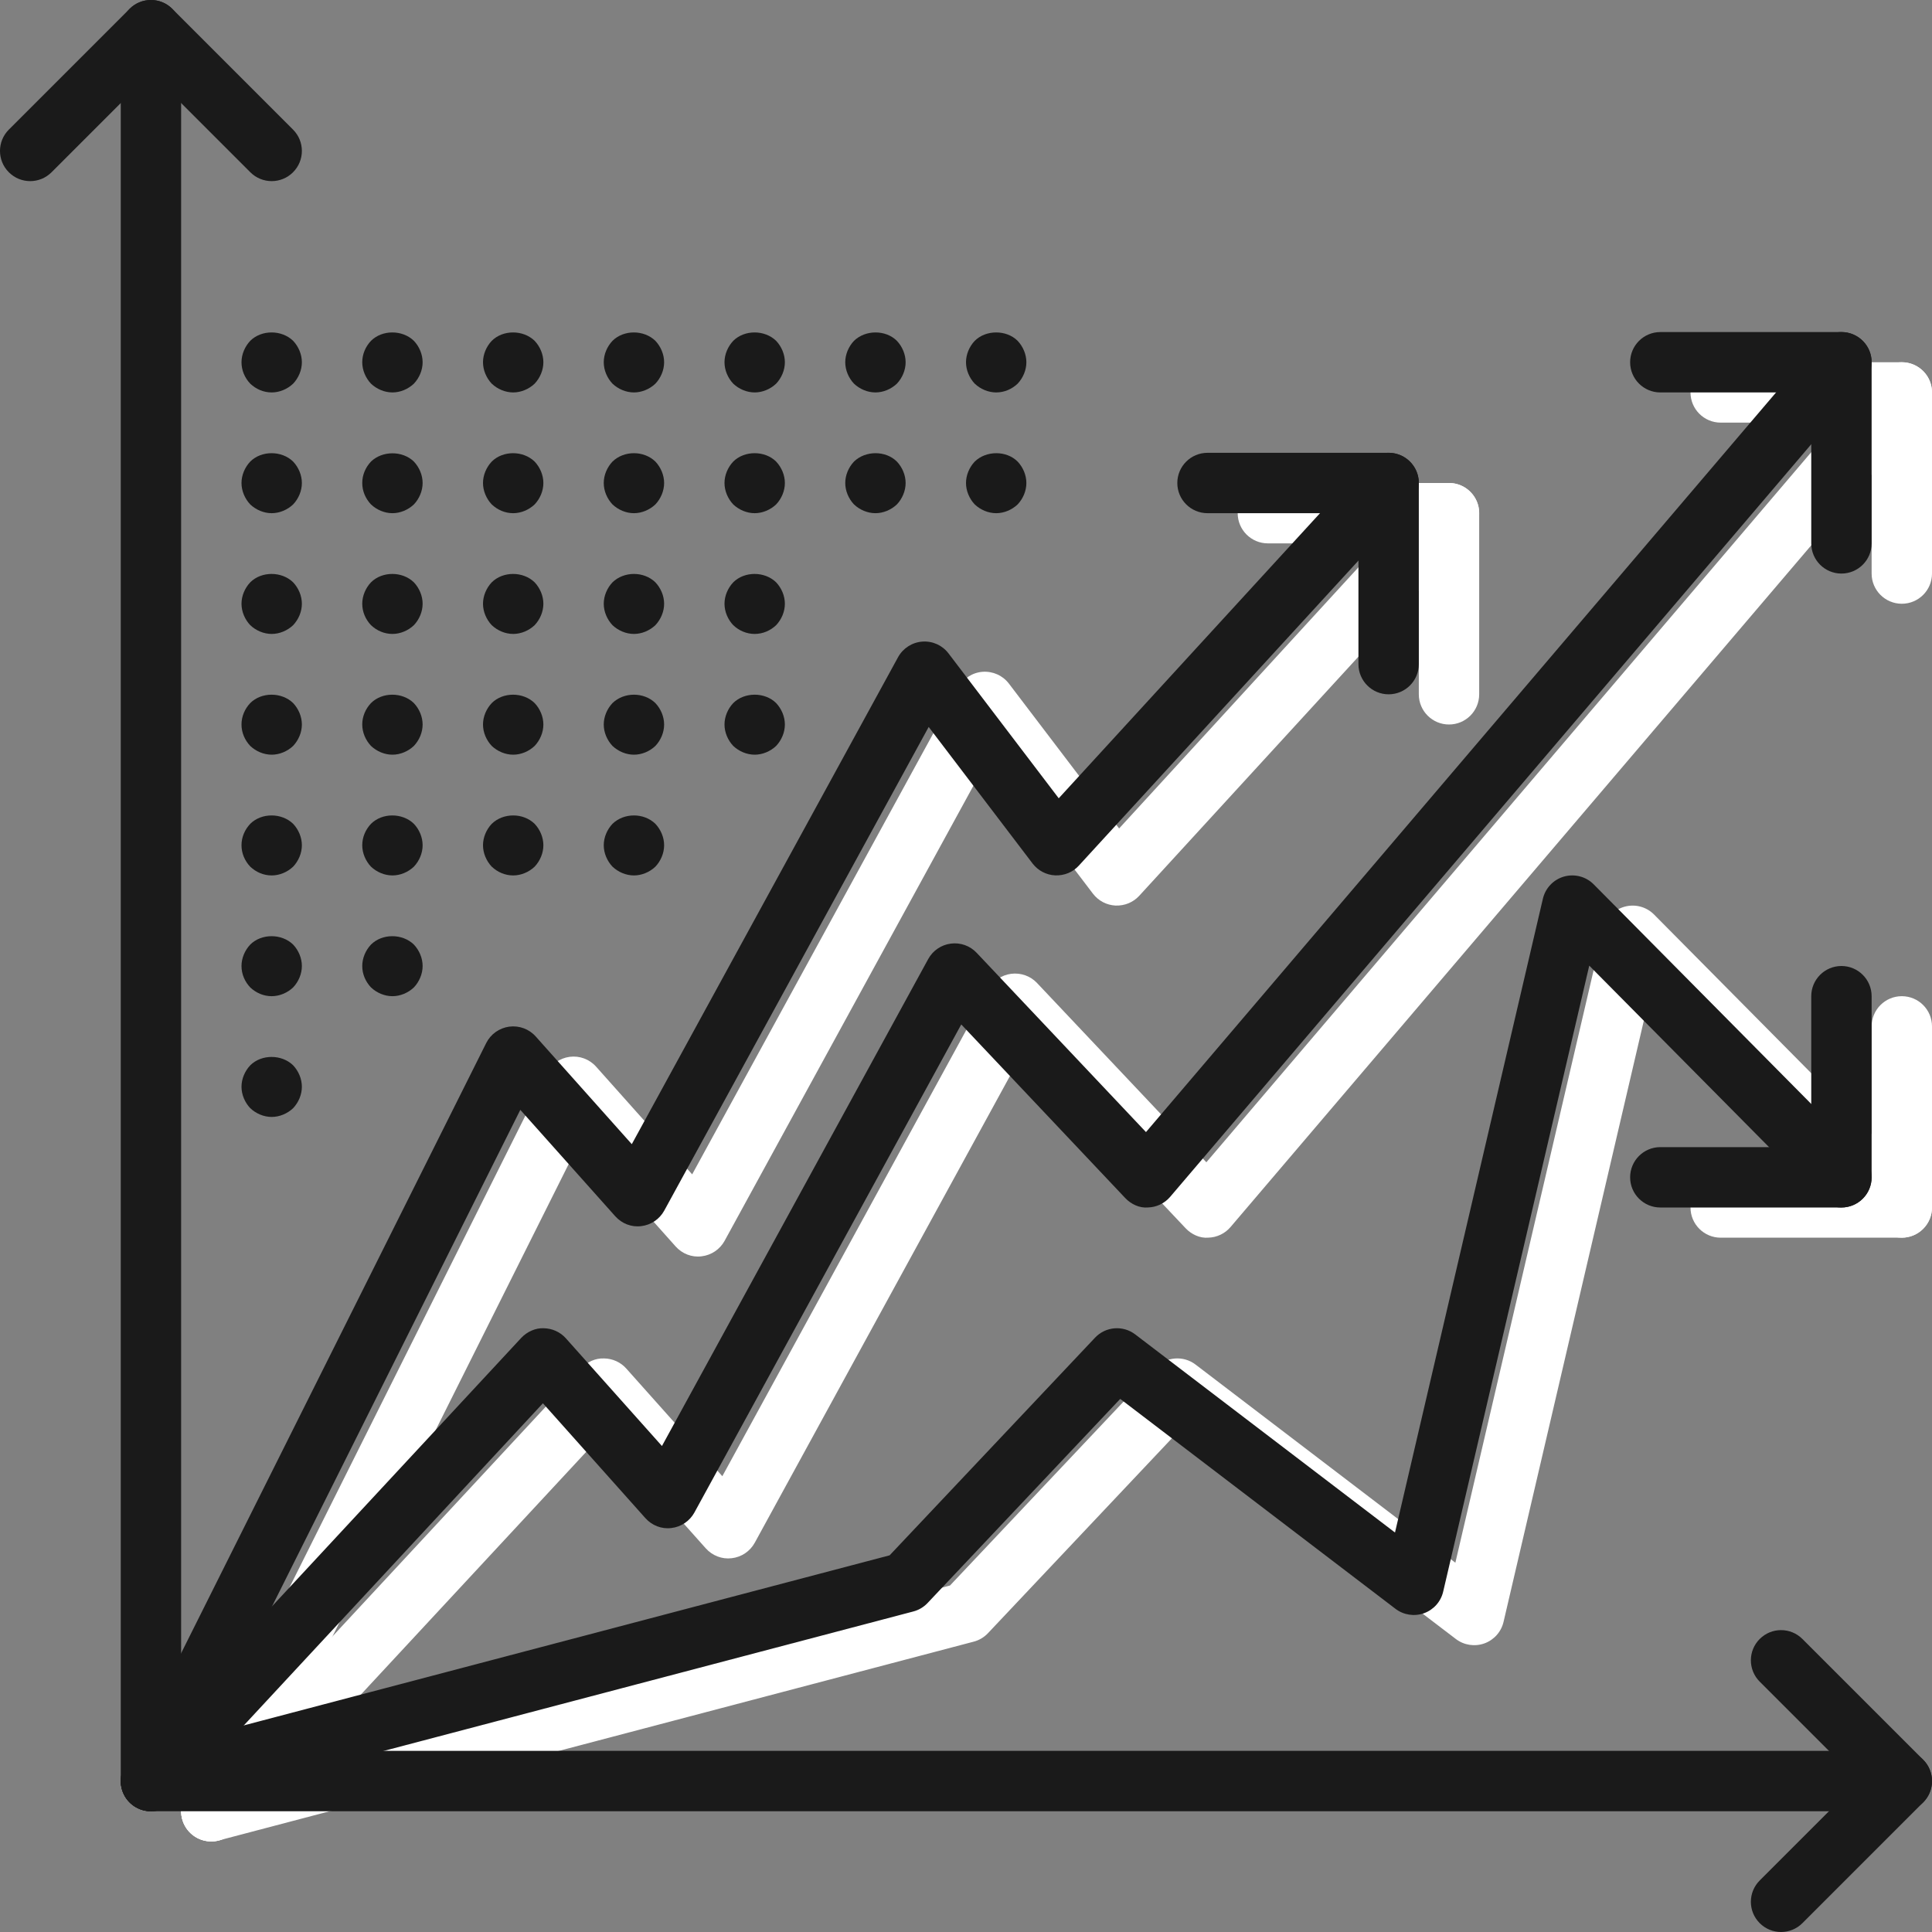 <?xml version="1.0" encoding="utf-8"?>
<!-- Generator: Adobe Illustrator 18.0.0, SVG Export Plug-In . SVG Version: 6.00 Build 0)  -->
<!DOCTYPE svg PUBLIC "-//W3C//DTD SVG 1.1//EN" "http://www.w3.org/Graphics/SVG/1.1/DTD/svg11.dtd">
<svg version="1.1" id="Proximo" xmlns="http://www.w3.org/2000/svg" xmlns:xlink="http://www.w3.org/1999/xlink" x="0px" y="0px"
	 viewBox="0 0 64 64" enable-background="new 0 0 64 64" xml:space="preserve">
<rect x="0" y="0" width="64" height="64" fill="#808080" stroke="none"/>
<g id="XMLID_729_">
	<g id="XMLID_630_">
		<path fill="#FFFFFF" d="M6.999,61c-0.15,0-0.303-0.034-0.446-0.105c-0.494-0.247-0.694-0.848-0.447-1.342
			l12-24c0.148-0.296,0.434-0.5,0.763-0.544c0.328-0.044,0.658,0.078,0.878,0.326l3.182,3.567
			l8.82-16.131c0.163-0.297,0.465-0.492,0.802-0.517c0.34-0.023,0.666,0.122,0.871,0.392
			l3.65,4.798L47.263,16.324c0.373-0.407,1.006-0.435,1.413-0.062s0.435,1.006,0.062,1.413l-11,12
			c-0.201,0.218-0.481,0.333-0.783,0.323c-0.296-0.014-0.57-0.158-0.75-0.394l-3.441-4.523
			l-8.76,16.022c-0.156,0.285-0.441,0.477-0.764,0.514c-0.323,0.042-0.643-0.085-0.86-0.328
			l-3.144-3.524L7.895,60.447C7.719,60.798,7.366,61,6.999,61z"/>
	</g>
	<g id="XMLID_627_">
		<path fill="#FFFFFF" d="M7,61c-0.244,0-0.488-0.088-0.681-0.267c-0.404-0.376-0.428-1.009-0.052-1.414l13-14
			c0.192-0.206,0.45-0.33,0.743-0.319c0.281,0.003,0.549,0.124,0.736,0.334l3.182,3.567
			l8.82-16.131c0.153-0.281,0.432-0.471,0.75-0.512c0.321-0.039,0.635,0.072,0.855,0.305
			l5.609,5.939l22.277-26.151c0.358-0.421,0.99-0.471,1.41-0.113
			c0.42,0.358,0.471,0.989,0.113,1.41l-23,27c-0.184,0.216-0.452,0.344-0.736,0.351
			c-0.275,0.024-0.558-0.107-0.752-0.313l-5.431-5.75l-8.84,16.168
			c-0.156,0.285-0.441,0.477-0.764,0.514c-0.323,0.04-0.643-0.086-0.86-0.328l-3.394-3.805
			L7.733,60.681C7.536,60.893,7.268,61,7,61z"/>
	</g>
	<g id="XMLID_626_">
		<path fill="#FFFFFF" d="M63,20c-0.552,0-1-0.448-1-1v-5h-5c-0.552,0-1-0.448-1-1s0.448-1,1-1h6c0.552,0,1,0.448,1,1
			v6C64,19.552,63.552,20,63,20z"/>
	</g>
	<g id="XMLID_625_">
		<path fill="#FFFFFF" d="M48,24c-0.552,0-1-0.448-1-1v-5h-5c-0.552,0-1-0.448-1-1s0.448-1,1-1h6c0.552,0,1,0.448,1,1
			v6C49,23.552,48.552,24,48,24z"/>
	</g>
	<g id="XMLID_623_">
		<path fill="#FFFFFF" d="M7,61c-0.443,0-0.848-0.296-0.966-0.745
			c-0.141-0.534,0.178-1.081,0.712-1.222l24.724-6.511l6.804-7.209
			c0.351-0.372,0.927-0.42,1.333-0.108l8.604,6.562l4.899-20.995
			c0.083-0.354,0.351-0.636,0.701-0.735c0.351-0.099,0.727,0,0.983,0.259l8.916,9
			c0.389,0.392,0.386,1.025-0.007,1.414c-0.391,0.388-1.024,0.387-1.414-0.007l-7.643-7.715
			l-4.839,20.738c-0.077,0.331-0.316,0.599-0.635,0.714c-0.32,0.114-0.675,0.06-0.945-0.146
			l-9.118-6.954l-6.382,6.762c-0.128,0.136-0.292,0.233-0.472,0.28l-25,6.583
			C7.169,60.99,7.083,61,7,61z"/>
	</g>
	<g id="XMLID_622_">
		<path fill="#FFFFFF" d="M63,41h-6c-0.552,0-1-0.448-1-1s0.448-1,1-1h5v-5c0-0.552,0.448-1,1-1s1,0.448,1,1v6
			C64,40.552,63.552,41,63,41z"/>
	</g>
	<g id="XMLID_314_">
		<path fill="#1A1A1A" d="M63,60H5c-0.552,0-1-0.448-1-1V1c0-0.552,0.448-1,1-1s1,0.448,1,1v57h57
			c0.552,0,1,0.448,1,1S63.552,60,63,60z"/>
	</g>
	<g id="XMLID_313_">
		<path fill="#1A1A1A" d="M59,64c-0.256,0-0.512-0.098-0.707-0.293c-0.391-0.391-0.391-1.023,0-1.414
			L61.586,59l-3.293-3.293c-0.391-0.391-0.391-1.023,0-1.414s1.023-0.391,1.414,0l4,4
			c0.391,0.391,0.391,1.023,0,1.414l-4,4C59.512,63.902,59.256,64,59,64z"/>
	</g>
	<g id="XMLID_312_">
		<path fill="#1A1A1A" d="M9,6C8.744,6,8.488,5.902,8.293,5.707L5,2.414L1.707,5.707
			c-0.391,0.391-1.023,0.391-1.414,0s-0.391-1.023,0-1.414l4-4c0.391-0.391,1.023-0.391,1.414,0l4,4
			c0.391,0.391,0.391,1.023,0,1.414C9.512,5.902,9.256,6,9,6z"/>
	</g>
	<g id="XMLID_311_">
		<path fill="#1A1A1A" d="M4.999,60c-0.15,0-0.303-0.034-0.446-0.105c-0.494-0.247-0.694-0.848-0.447-1.342
			l12-24c0.148-0.296,0.434-0.5,0.763-0.544c0.328-0.043,0.658,0.078,0.878,0.326l3.182,3.567
			l8.82-16.131c0.163-0.297,0.465-0.492,0.802-0.517c0.344-0.025,0.666,0.122,0.871,0.392l3.65,4.798
			L45.263,15.324c0.374-0.407,1.006-0.435,1.413-0.062c0.407,0.374,0.435,1.006,0.062,1.413l-11,12
			c-0.2,0.218-0.479,0.334-0.783,0.323c-0.296-0.014-0.57-0.158-0.75-0.394l-3.441-4.523
			l-8.76,16.022c-0.156,0.285-0.441,0.477-0.764,0.514c-0.323,0.042-0.643-0.085-0.86-0.328
			l-3.144-3.524L5.895,59.447C5.719,59.798,5.366,60,4.999,60z"/>
	</g>
	<g id="XMLID_310_">
		<path fill="#1A1A1A" d="M5,60c-0.244,0-0.488-0.088-0.681-0.267c-0.404-0.376-0.428-1.009-0.052-1.414l13-14
			c0.192-0.206,0.481-0.334,0.743-0.319c0.281,0.003,0.549,0.124,0.736,0.334l3.182,3.567
			l8.82-16.131c0.153-0.281,0.432-0.471,0.75-0.512c0.32-0.041,0.635,0.072,0.855,0.305
			l5.609,5.939l22.277-26.151c0.357-0.422,0.99-0.47,1.41-0.113
			c0.42,0.358,0.471,0.989,0.113,1.41l-23,27c-0.184,0.216-0.452,0.344-0.736,0.351
			c-0.274,0.025-0.558-0.107-0.752-0.313l-5.431-5.75l-8.84,16.168
			c-0.156,0.285-0.441,0.477-0.764,0.514c-0.323,0.041-0.643-0.085-0.86-0.328l-3.394-3.805
			L5.733,59.681C5.536,59.893,5.268,60,5,60z"/>
	</g>
	<g id="XMLID_309_">
		<path fill="#1A1A1A" d="M61,19c-0.552,0-1-0.448-1-1v-5h-5c-0.552,0-1-0.448-1-1s0.448-1,1-1h6c0.552,0,1,0.448,1,1
			v6C62,18.552,61.552,19,61,19z"/>
	</g>
	<g id="XMLID_308_">
		<path fill="#1A1A1A" d="M46,23c-0.552,0-1-0.448-1-1v-5h-5c-0.552,0-1-0.448-1-1s0.448-1,1-1h6c0.552,0,1,0.448,1,1
			v6C47,22.552,46.552,23,46,23z"/>
	</g>
	<g id="XMLID_307_">
		<path fill="#1A1A1A" d="M5,60c-0.443,0-0.848-0.296-0.966-0.745
			c-0.141-0.534,0.178-1.081,0.712-1.222l24.724-6.511l6.804-7.209
			c0.35-0.372,0.926-0.42,1.333-0.108l8.604,6.562l4.899-20.995c0.083-0.354,0.351-0.636,0.701-0.735
			c0.351-0.098,0.727,0,0.983,0.259l8.916,9c0.389,0.392,0.386,1.025-0.007,1.414
			c-0.392,0.388-1.024,0.387-1.414-0.007l-7.643-7.715l-4.839,20.738
			c-0.077,0.331-0.316,0.599-0.635,0.714c-0.321,0.114-0.675,0.06-0.945-0.146l-9.118-6.954
			l-6.382,6.762c-0.128,0.136-0.292,0.233-0.472,0.28l-25,6.583C5.169,59.99,5.083,60,5,60z"/>
	</g>
	<g id="XMLID_306_">
		<path fill="#1A1A1A" d="M61,40h-6c-0.552,0-1-0.448-1-1s0.448-1,1-1h5v-5c0-0.552,0.448-1,1-1s1,0.448,1,1v6
			C62,39.552,61.552,40,61,40z"/>
	</g>
	<g id="XMLID_305_">
		<path fill="#1A1A1A" d="M9,33c-0.27,0-0.52-0.11-0.71-0.29C8.11,32.52,8,32.27,8,32
			c0-0.26,0.11-0.52,0.29-0.71c0.37-0.37,1.04-0.37,1.42,0C9.89,31.48,10,31.74,10,32
			c0,0.26-0.11,0.52-0.29,0.71C9.52,32.89,9.26,33,9,33z"/>
	</g>
	<g id="XMLID_304_">
		<path fill="#1A1A1A" d="M13,33c-0.26,0-0.52-0.11-0.71-0.29C12.11,32.52,12,32.27,12,32
			c0-0.26,0.11-0.52,0.29-0.71c0.37-0.37,1.04-0.37,1.42,0C13.89,31.48,14,31.74,14,32
			c0,0.26-0.11,0.52-0.29,0.71C13.52,32.89,13.26,33,13,33z"/>
	</g>
	<g id="XMLID_303_">
		<path fill="#1A1A1A" d="M9,37c-0.26,0-0.52-0.11-0.71-0.29C8.11,36.52,8,36.26,8,36
			c0-0.26,0.11-0.52,0.29-0.71c0.37-0.37,1.04-0.37,1.42,0C9.89,35.48,10,35.74,10,36
			c0,0.26-0.11,0.52-0.29,0.71C9.52,36.89,9.26,37,9,37z"/>
	</g>
	<g id="XMLID_302_">
		<path fill="#1A1A1A" d="M9,29c-0.27,0-0.52-0.11-0.71-0.29C8.11,28.52,8,28.27,8,28
			s0.11-0.52,0.29-0.71c0.37-0.37,1.04-0.37,1.42,0C9.89,27.48,10,27.74,10,28
			c0,0.26-0.11,0.52-0.29,0.71C9.52,28.89,9.26,29,9,29z"/>
	</g>
	<g id="XMLID_301_">
		<path fill="#1A1A1A" d="M13,29c-0.26,0-0.52-0.11-0.71-0.29C12.11,28.52,12,28.26,12,28
			c0-0.27,0.11-0.52,0.29-0.71c0.37-0.37,1.04-0.37,1.42,0C13.89,27.48,14,27.74,14,28
			c0,0.26-0.11,0.52-0.29,0.71C13.52,28.89,13.26,29,13,29z"/>
	</g>
	<g id="XMLID_300_">
		<path fill="#1A1A1A" d="M9,25c-0.26,0-0.52-0.11-0.71-0.29C8.11,24.52,8,24.27,8,24
			s0.11-0.52,0.29-0.71c0.37-0.37,1.04-0.37,1.42,0C9.89,23.48,10,23.74,10,24
			c0,0.26-0.11,0.52-0.29,0.71C9.52,24.89,9.26,25,9,25z"/>
	</g>
	<g id="XMLID_299_">
		<path fill="#1A1A1A" d="M13,25c-0.26,0-0.52-0.11-0.71-0.29C12.11,24.52,12,24.26,12,24
			c0-0.27,0.11-0.52,0.29-0.71c0.37-0.37,1.04-0.37,1.42,0C13.89,23.48,14,23.74,14,24
			c0,0.26-0.11,0.52-0.29,0.71C13.52,24.89,13.26,25,13,25z"/>
	</g>
	<g id="XMLID_298_">
		<path fill="#1A1A1A" d="M9,21c-0.26,0-0.52-0.11-0.71-0.29C8.11,20.52,8,20.26,8,20
			c0-0.26,0.11-0.52,0.29-0.71c0.37-0.37,1.04-0.37,1.42,0C9.89,19.48,10,19.74,10,20
			c0,0.26-0.11,0.52-0.29,0.71C9.52,20.89,9.26,21,9,21z"/>
	</g>
	<g id="XMLID_297_">
		<path fill="#1A1A1A" d="M13,21c-0.27,0-0.52-0.11-0.71-0.29C12.11,20.52,12,20.27,12,20
			c0-0.26,0.11-0.52,0.29-0.71c0.37-0.37,1.04-0.37,1.42,0C13.89,19.48,14,19.74,14,20
			c0,0.26-0.11,0.52-0.29,0.71C13.52,20.89,13.26,21,13,21z"/>
	</g>
	<g id="XMLID_296_">
		<path fill="#1A1A1A" d="M9,17c-0.26,0-0.52-0.11-0.71-0.29C8.11,16.52,8,16.26,8,16
			c0-0.26,0.11-0.52,0.29-0.71c0.37-0.37,1.04-0.37,1.42,0C9.89,15.48,10,15.74,10,16
			c0,0.26-0.11,0.52-0.29,0.71C9.52,16.89,9.26,17,9,17z"/>
	</g>
	<g id="XMLID_295_">
		<path fill="#1A1A1A" d="M13,17c-0.26,0-0.52-0.11-0.71-0.29C12.11,16.52,12,16.27,12,16
			s0.11-0.52,0.29-0.71c0.37-0.36,1.04-0.37,1.42,0C13.89,15.48,14,15.74,14,16
			c0,0.26-0.11,0.52-0.29,0.71C13.52,16.89,13.26,17,13,17z"/>
	</g>
	<g id="XMLID_294_">
		<path fill="#1A1A1A" d="M9,13c-0.27,0-0.52-0.11-0.71-0.29C8.11,12.52,8,12.27,8,12
			c0-0.26,0.11-0.52,0.29-0.71c0.37-0.37,1.04-0.37,1.42,0C9.89,11.48,10,11.74,10,12
			c0,0.26-0.11,0.52-0.29,0.71C9.52,12.89,9.26,13,9,13z"/>
	</g>
	<g id="XMLID_293_">
		<path fill="#1A1A1A" d="M13,13c-0.26,0-0.52-0.11-0.71-0.29C12.11,12.52,12,12.26,12,12
			c0-0.27,0.11-0.52,0.29-0.71c0.37-0.37,1.04-0.37,1.42,0C13.89,11.48,14,11.74,14,12
			c0,0.26-0.11,0.52-0.29,0.71C13.52,12.89,13.26,13,13,13z"/>
	</g>
	<g id="XMLID_292_">
		<path fill="#1A1A1A" d="M17,29c-0.27,0-0.52-0.11-0.71-0.29C16.11,28.52,16,28.26,16,28
			c0-0.26,0.11-0.52,0.29-0.71c0.38-0.37,1.04-0.37,1.42,0C17.89,27.48,18,27.74,18,28
			c0,0.26-0.11,0.52-0.29,0.71C17.52,28.89,17.26,29,17,29z"/>
	</g>
	<g id="XMLID_291_">
		<path fill="#1A1A1A" d="M17,25c-0.26,0-0.52-0.11-0.71-0.29C16.11,24.52,16,24.26,16,24
			c0-0.26,0.11-0.52,0.29-0.71c0.37-0.37,1.04-0.37,1.42,0C17.89,23.48,18,23.74,18,24
			c0,0.26-0.11,0.52-0.29,0.71C17.52,24.89,17.26,25,17,25z"/>
	</g>
	<g id="XMLID_290_">
		<path fill="#1A1A1A" d="M17,21c-0.26,0-0.52-0.11-0.71-0.29C16.11,20.52,16,20.26,16,20
			c0-0.26,0.11-0.52,0.29-0.71c0.37-0.37,1.04-0.37,1.42,0C17.89,19.48,18,19.74,18,20
			c0,0.26-0.11,0.52-0.29,0.71C17.52,20.89,17.26,21,17,21z"/>
	</g>
	<g id="XMLID_289_">
		<path fill="#1A1A1A" d="M17,17c-0.27,0-0.52-0.11-0.71-0.29C16.11,16.52,16,16.26,16,16
			c0-0.26,0.11-0.52,0.29-0.71c0.37-0.37,1.04-0.37,1.42,0C17.89,15.48,18,15.74,18,16
			c0,0.26-0.11,0.52-0.29,0.71C17.52,16.89,17.26,17,17,17z"/>
	</g>
	<g id="XMLID_288_">
		<path fill="#1A1A1A" d="M17,13c-0.26,0-0.52-0.11-0.71-0.29C16.11,12.52,16,12.26,16,12
			c0-0.26,0.11-0.52,0.29-0.71c0.37-0.37,1.04-0.37,1.42,0C17.89,11.48,18,11.74,18,12
			c0,0.26-0.11,0.52-0.29,0.71C17.52,12.89,17.26,13,17,13z"/>
	</g>
	<g id="XMLID_287_">
		<path fill="#1A1A1A" d="M21,29c-0.26,0-0.52-0.11-0.71-0.29C20.11,28.52,20,28.26,20,28
			c0-0.26,0.11-0.52,0.29-0.71c0.38-0.37,1.04-0.37,1.42,0C21.89,27.48,22,27.74,22,28
			c0,0.26-0.11,0.52-0.29,0.71C21.52,28.89,21.26,29,21,29z"/>
	</g>
	<g id="XMLID_286_">
		<path fill="#1A1A1A" d="M21,25c-0.26,0-0.52-0.11-0.71-0.29C20.11,24.52,20,24.26,20,24
			c0-0.26,0.11-0.52,0.29-0.71c0.38-0.37,1.04-0.37,1.42,0C21.89,23.48,22,23.74,22,24
			c0,0.26-0.11,0.52-0.29,0.71C21.52,24.89,21.26,25,21,25z"/>
	</g>
	<g id="XMLID_285_">
		<path fill="#1A1A1A" d="M21,21c-0.26,0-0.52-0.11-0.71-0.29C20.11,20.52,20,20.26,20,20
			c0-0.26,0.11-0.52,0.29-0.71c0.38-0.37,1.04-0.37,1.42,0C21.89,19.48,22,19.74,22,20
			c0,0.26-0.11,0.52-0.29,0.71C21.52,20.89,21.26,21,21,21z"/>
	</g>
	<g id="XMLID_284_">
		<path fill="#1A1A1A" d="M21,17c-0.26,0-0.52-0.11-0.71-0.29C20.11,16.52,20,16.26,20,16
			c0-0.26,0.11-0.52,0.29-0.71c0.38-0.37,1.04-0.37,1.42,0C21.89,15.48,22,15.74,22,16
			c0,0.26-0.11,0.52-0.29,0.71C21.52,16.89,21.26,17,21,17z"/>
	</g>
	<g id="XMLID_283_">
		<path fill="#1A1A1A" d="M21,13c-0.26,0-0.52-0.11-0.71-0.29C20.11,12.52,20,12.26,20,12
			c0-0.26,0.11-0.52,0.29-0.71c0.37-0.37,1.04-0.37,1.42,0C21.89,11.48,22,11.74,22,12
			c0,0.26-0.11,0.52-0.29,0.71C21.52,12.89,21.26,13,21,13z"/>
	</g>
	<g id="XMLID_282_">
		<path fill="#1A1A1A" d="M25,25c-0.26,0-0.52-0.11-0.71-0.29C24.11,24.52,24,24.26,24,24
			c0-0.26,0.11-0.52,0.29-0.71c0.37-0.37,1.05-0.37,1.42,0C25.89,23.48,26,23.74,26,24
			c0,0.26-0.11,0.52-0.29,0.71C25.52,24.89,25.26,25,25,25z"/>
	</g>
	<g id="XMLID_281_">
		<path fill="#1A1A1A" d="M25,21c-0.27,0-0.52-0.11-0.71-0.29C24.11,20.52,24,20.26,24,20
			c0-0.26,0.11-0.52,0.29-0.71c0.37-0.37,1.04-0.37,1.42,0C25.89,19.48,26,19.74,26,20
			c0,0.26-0.11,0.52-0.29,0.71C25.52,20.89,25.27,21,25,21z"/>
	</g>
	<g id="XMLID_280_">
		<path fill="#1A1A1A" d="M25,17c-0.26,0-0.52-0.11-0.71-0.29C24.11,16.52,24,16.26,24,16
			c0-0.26,0.11-0.52,0.29-0.71c0.37-0.37,1.05-0.37,1.42,0C25.89,15.48,26,15.74,26,16
			c0,0.26-0.11,0.52-0.29,0.71C25.52,16.89,25.26,17,25,17z"/>
	</g>
	<g id="XMLID_279_">
		<path fill="#1A1A1A" d="M25,13c-0.26,0-0.52-0.11-0.71-0.29C24.11,12.52,24,12.26,24,12
			c0-0.26,0.11-0.52,0.29-0.71c0.37-0.37,1.04-0.37,1.42,0C25.89,11.48,26,11.74,26,12
			c0,0.26-0.11,0.52-0.29,0.71C25.52,12.89,25.26,13,25,13z"/>
	</g>
	<g id="XMLID_278_">
		<path fill="#1A1A1A" d="M29,17c-0.26,0-0.52-0.11-0.71-0.29C28.11,16.52,28,16.26,28,16
			c0-0.26,0.11-0.52,0.29-0.71c0.38-0.37,1.05-0.37,1.42,0C29.89,15.48,30,15.74,30,16
			c0,0.26-0.11,0.52-0.29,0.71C29.52,16.89,29.26,17,29,17z"/>
	</g>
	<g id="XMLID_277_">
		<path fill="#1A1A1A" d="M29,13c-0.26,0-0.52-0.11-0.71-0.29C28.11,12.52,28,12.26,28,12
			c0-0.26,0.11-0.52,0.29-0.71c0.38-0.37,1.05-0.37,1.42,0C29.89,11.48,30,11.74,30,12
			c0,0.26-0.11,0.52-0.29,0.71C29.52,12.89,29.26,13,29,13z"/>
	</g>
	<g id="XMLID_276_">
		<path fill="#1A1A1A" d="M33,17c-0.26,0-0.52-0.11-0.71-0.29C32.11,16.52,32,16.26,32,16
			c0-0.26,0.11-0.52,0.29-0.71c0.38-0.37,1.05-0.37,1.42,0C33.89,15.48,34,15.74,34,16
			c0,0.26-0.11,0.52-0.29,0.71C33.52,16.89,33.26,17,33,17z"/>
	</g>
	<g id="XMLID_275_">
		<path fill="#1A1A1A" d="M33,13c-0.26,0-0.52-0.11-0.71-0.29C32.11,12.52,32,12.26,32,12
			c0-0.26,0.11-0.52,0.29-0.71c0.37-0.37,1.05-0.37,1.42,0C33.89,11.48,34,11.74,34,12
			c0,0.26-0.11,0.52-0.29,0.71C33.52,12.89,33.27,13,33,13z"/>
	</g>
</g>
</svg>
